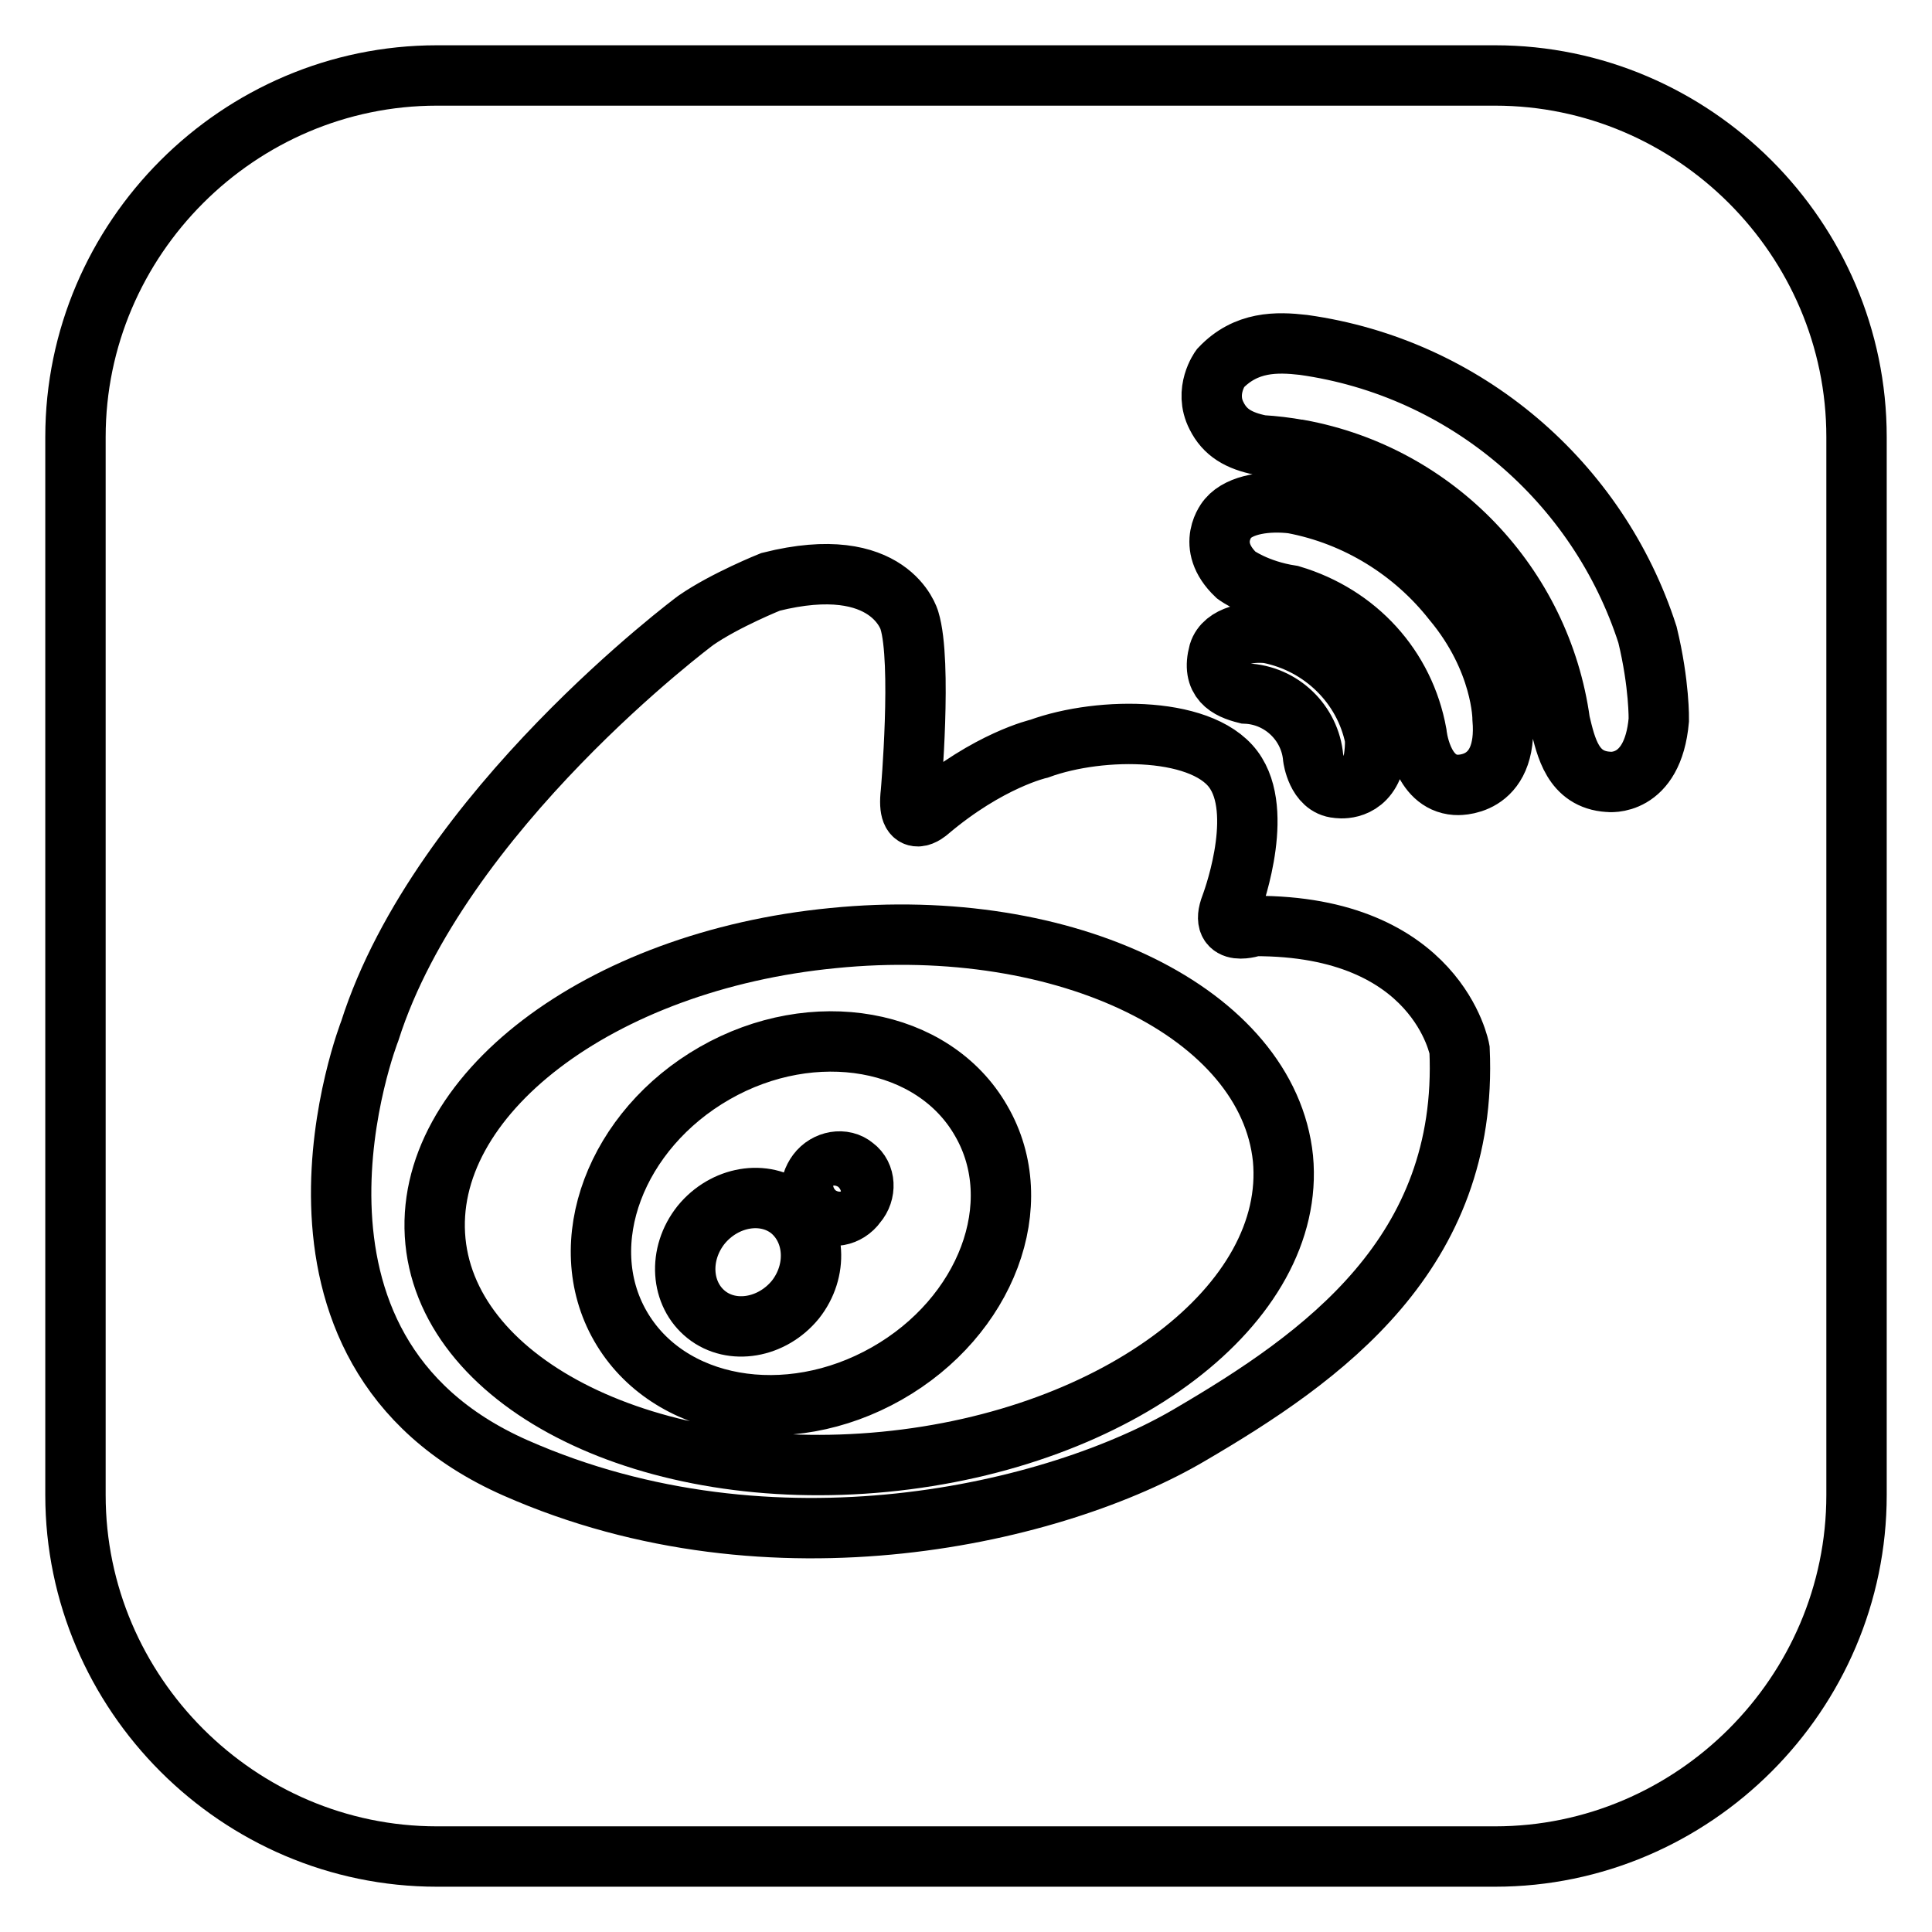 <?xml version="1.0" encoding="utf-8"?>
<!-- Svg Vector Icons : http://www.onlinewebfonts.com/icon -->
<!DOCTYPE svg PUBLIC "-//W3C//DTD SVG 1.1//EN" "http://www.w3.org/Graphics/SVG/1.1/DTD/svg11.dtd">
<svg version="1.1" xmlns="http://www.w3.org/2000/svg" xmlns:xlink="http://www.w3.org/1999/xlink" x="0px" y="0px" viewBox="0 0 256 256" enable-background="new 0 0 256 256" xml:space="preserve">
<g><g><path stroke-width="8" fill-opacity="0" stroke="#000000"  d="M110.4,124.3c-31,3-54.6,21-52.7,40.2c1.9,19.1,28.5,32.2,59.5,29.2c31-3,54.6-21,52.8-40.2C168,134.3,141.4,121.2,110.4,124.3z M117.5,182c-13.2,7.5-29,4.7-35.3-6.3c-6.3-11-0.6-26,12.5-33.5s29-4.7,35.3,6.3C136.4,159.5,130.7,174.5,117.5,182z"/><path stroke-width="8" fill-opacity="0" stroke="#000000"  d="M104.7,160.3c-3.4-2.7-8.7-1.8-11.8,2c-3.1,3.9-2.7,9.2,0.7,11.9c3.4,2.7,8.7,1.8,11.8-2C108.4,168.4,108.1,163.1,104.7,160.3z"/><path stroke-width="8" fill-opacity="0" stroke="#000000"  d="M113.2,154.6c-1.4-1.2-3.7-0.8-4.9,0.8s-1.2,3.9,0.3,5c1.4,1.2,3.7,0.8,4.9-0.9C114.8,158,114.7,155.7,113.2,154.6z"/><path stroke-width="8" fill-opacity="0" stroke="#000000"  d="M198.1,10H57.9C31.6,10,10,31.6,10,57.9v140.2c0,26.3,21.6,47.9,47.9,47.9h140.2c26.3,0,47.9-21.6,47.9-47.9V57.9C246,31.6,224.4,10,198.1,10z M157.7,190.1c-17.6,10.4-55.2,19.5-89.4,4.4C32.5,178.7,49,136.6,49,136.6c9.3-29.2,43.2-54.4,43.2-54.4c3.9-2.7,9.9-5.1,9.9-5.1c15.9-4,18.4,5.1,18.4,5.1c1.7,5.5,0.2,22.8,0.2,22.8c-0.6,5.1,2.3,2.5,2.3,2.5c8-6.8,14.7-8.3,14.7-8.3c8.2-3,22.3-3,26.1,3.3c3.7,6-0.7,17.5-0.7,17.5c-1.7,4.4,3.1,2.7,3.1,2.7c24.3-0.1,27.2,16.4,27.2,16.4C194.6,166.1,175.3,179.8,157.7,190.1z M161.5,86.5c0.7-2.3,4.1-2.9,6.6-2.6c7.1,1.4,12.7,6.9,14.1,13.9c0.1,2.1-0.4,3.9-0.4,3.9c-1.4,3.3-4.6,2.7-4.6,2.7c-2.7-0.2-3.2-4-3.2-4l0,0c-0.4-4.6-4.2-8.3-8.9-8.5C162.7,91.3,160.5,90.2,161.5,86.5z M192.9,104c-4.6-0.3-5.2-6.8-5.2-6.8h0c-1.6-8.8-7.9-15.7-16.6-18.3c-4.6-0.7-7.3-2.7-7.3-2.7c-4.2-4-1.1-7.5-1.1-7.5c1.6-1.9,5.3-2.4,8.6-2c8.5,1.6,16,6.3,21.2,12.9c6.6,7.9,6.6,15.6,6.6,15.6C199.9,104.6,192.9,104,192.9,104z M219.8,95.4c-0.8,9-6.7,8.2-6.7,8.2c-4.7-0.3-5.6-4.6-6.4-7.9c-2.5-18.2-16.5-32.8-34.5-36.1l0,0c0,0-0.1,0-0.1,0c-1.6-0.3-3.3-0.5-5-0.6c-3-0.6-4.8-1.7-5.9-3.9c-1.7-3.3,0.5-6.3,0.5-6.3c3.4-3.6,7.5-3.5,11-3.1c21.5,3,39.1,18.2,45.6,38.4C219.9,90.7,219.8,95.4,219.8,95.4z"/></g></g>
</svg>